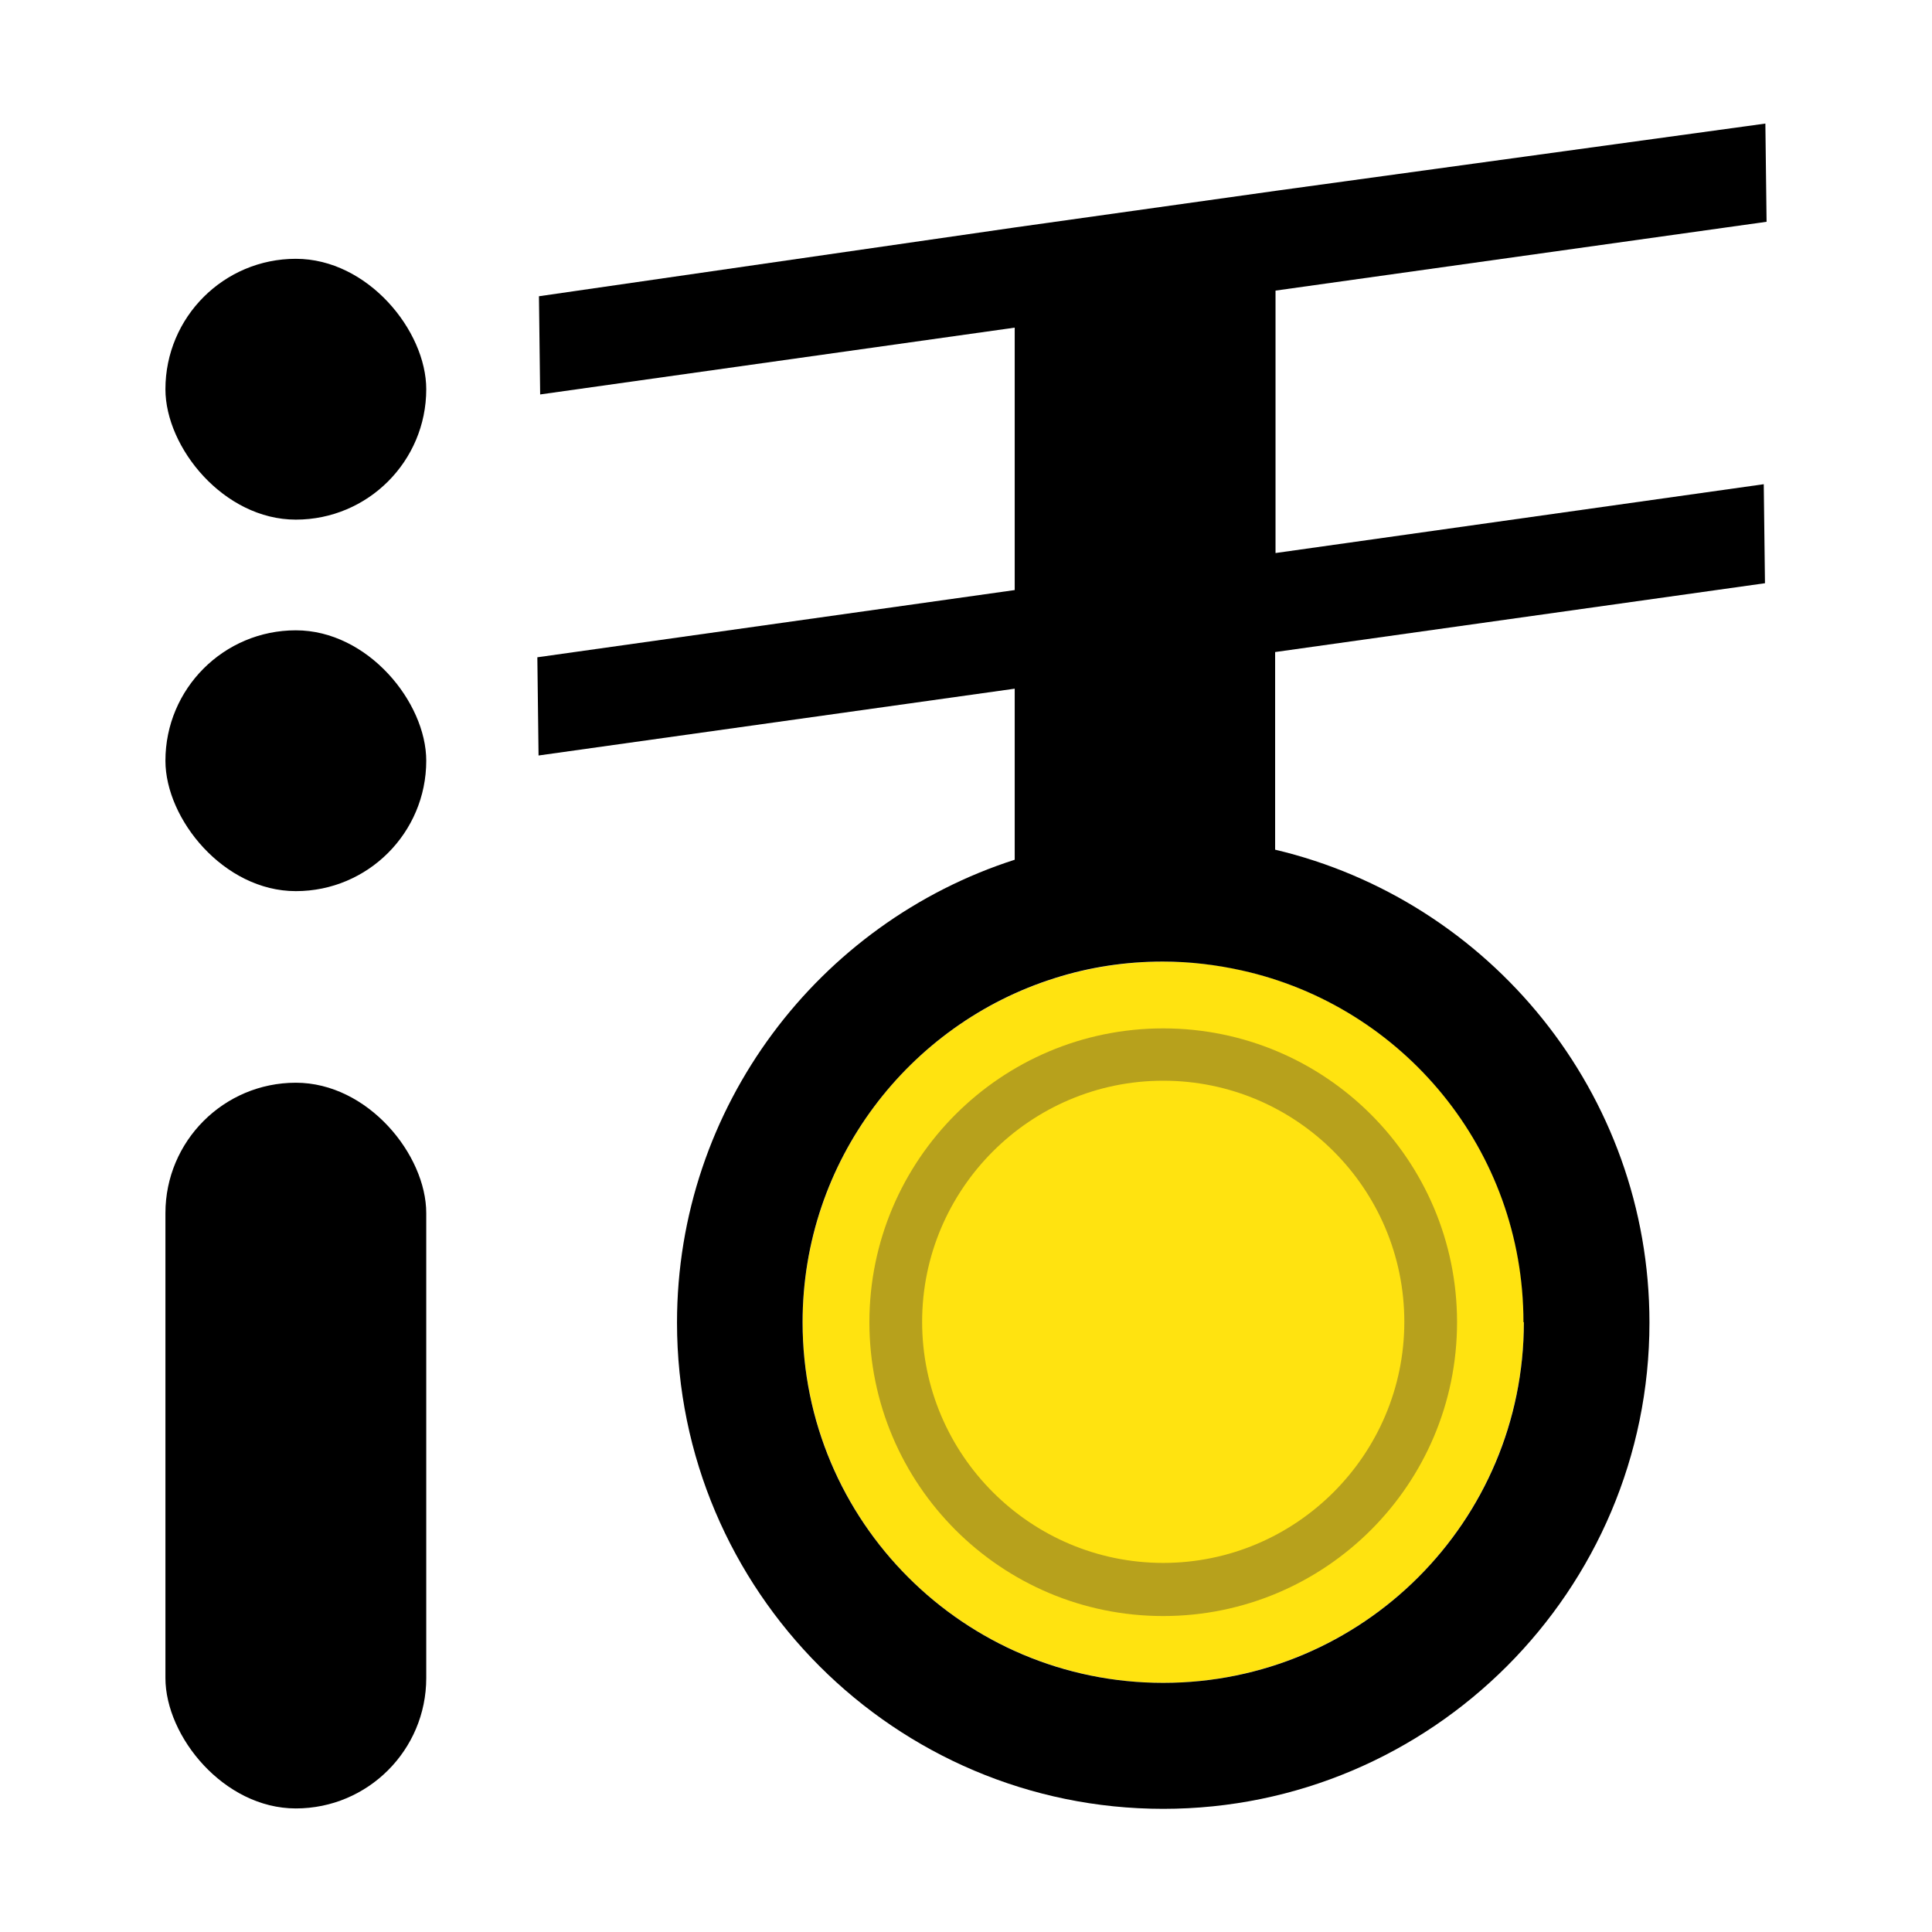 <?xml version="1.0" encoding="UTF-8"?>
<svg xmlns="http://www.w3.org/2000/svg" version="1.1" viewBox="0 0 48 48">
  <defs>
    <style>
      .cls-1 {
        fill: none;
      }

      .cls-2 {
        display: none;
        fill: #ffda00;
      }

      .cls-3 {
        fill: #ffe310;
      }

      .cls-4 {
        fill: #b7a11c;
      }
    </style>
  </defs>
  <!-- Generator: Adobe Illustrator 28.6.0, SVG Export Plug-In . SVG Version: 1.2.0 Build 709)  -->
  <g>
    <g id="_完成品" data-name="完成品">
      <rect class="cls-2" y="0" width="48" height="48"/>
      <g>
        <rect x="4.11" y="26.9" width="6.48" height="18.03" rx="3.24" ry="3.24"/>
        <rect x="4.11" y="15.66" width="6.48" height="6.48" rx="3.24" ry="3.24"/>
        <rect x="4.11" y="6.43" width="6.48" height="6.48" rx="3.24" ry="3.24"/>
        <g>
          <g>
            <circle class="cls-3" cx="28.9" cy="32.85" r="8.96"/>
            <g>
              <path class="cls-1" d="M28.45,25.19c-.87,0-1.65-.34-2.23-.89-3.64,1.14-6.27,4.54-6.27,8.55,0,4.95,4.01,8.96,8.96,8.96s8.96-4.01,8.96-8.96c0-4.27-3-7.84-7-8.74-.59.66-1.45,1.08-2.41,1.08Z"/>
              <path d="M43.85,14.47l-.03-2.44-12.13,1.71v-6.52l12.2-1.71-.03-2.44-12.16,1.67-6.48.91-11.83,1.71.03,2.44,11.79-1.66v6.52l-11.86,1.67.03,2.44,11.83-1.66v4.25c-4.86,1.56-8.39,6.13-8.39,11.5,0,6.66,5.42,12.08,12.08,12.08s12.08-5.42,12.08-12.08c0-5.7-3.97-10.49-9.3-11.75v-4.91l12.17-1.71ZM37.86,32.85c0,4.95-4.01,8.96-8.96,8.96s-8.96-4.01-8.96-8.96c0-4.01,2.64-7.41,6.27-8.55.85-.27,1.75-.41,2.68-.41.67,0,1.33.08,1.96.22,4.01.89,7,4.46,7,8.74Z"/>
            </g>
          </g>
          <path class="cls-4" d="M28.9,26.85c3.31,0,5.99,2.69,5.99,5.99s-2.69,5.99-5.99,5.99-5.99-2.69-5.99-5.99,2.69-5.99,5.99-5.99M28.9,25.55c-4.03,0-7.3,3.27-7.3,7.3s3.27,7.3,7.3,7.3,7.3-3.27,7.3-7.3-3.27-7.3-7.3-7.3h0Z"/>
        </g>
      </g>
    </g>
  </g>
</svg>